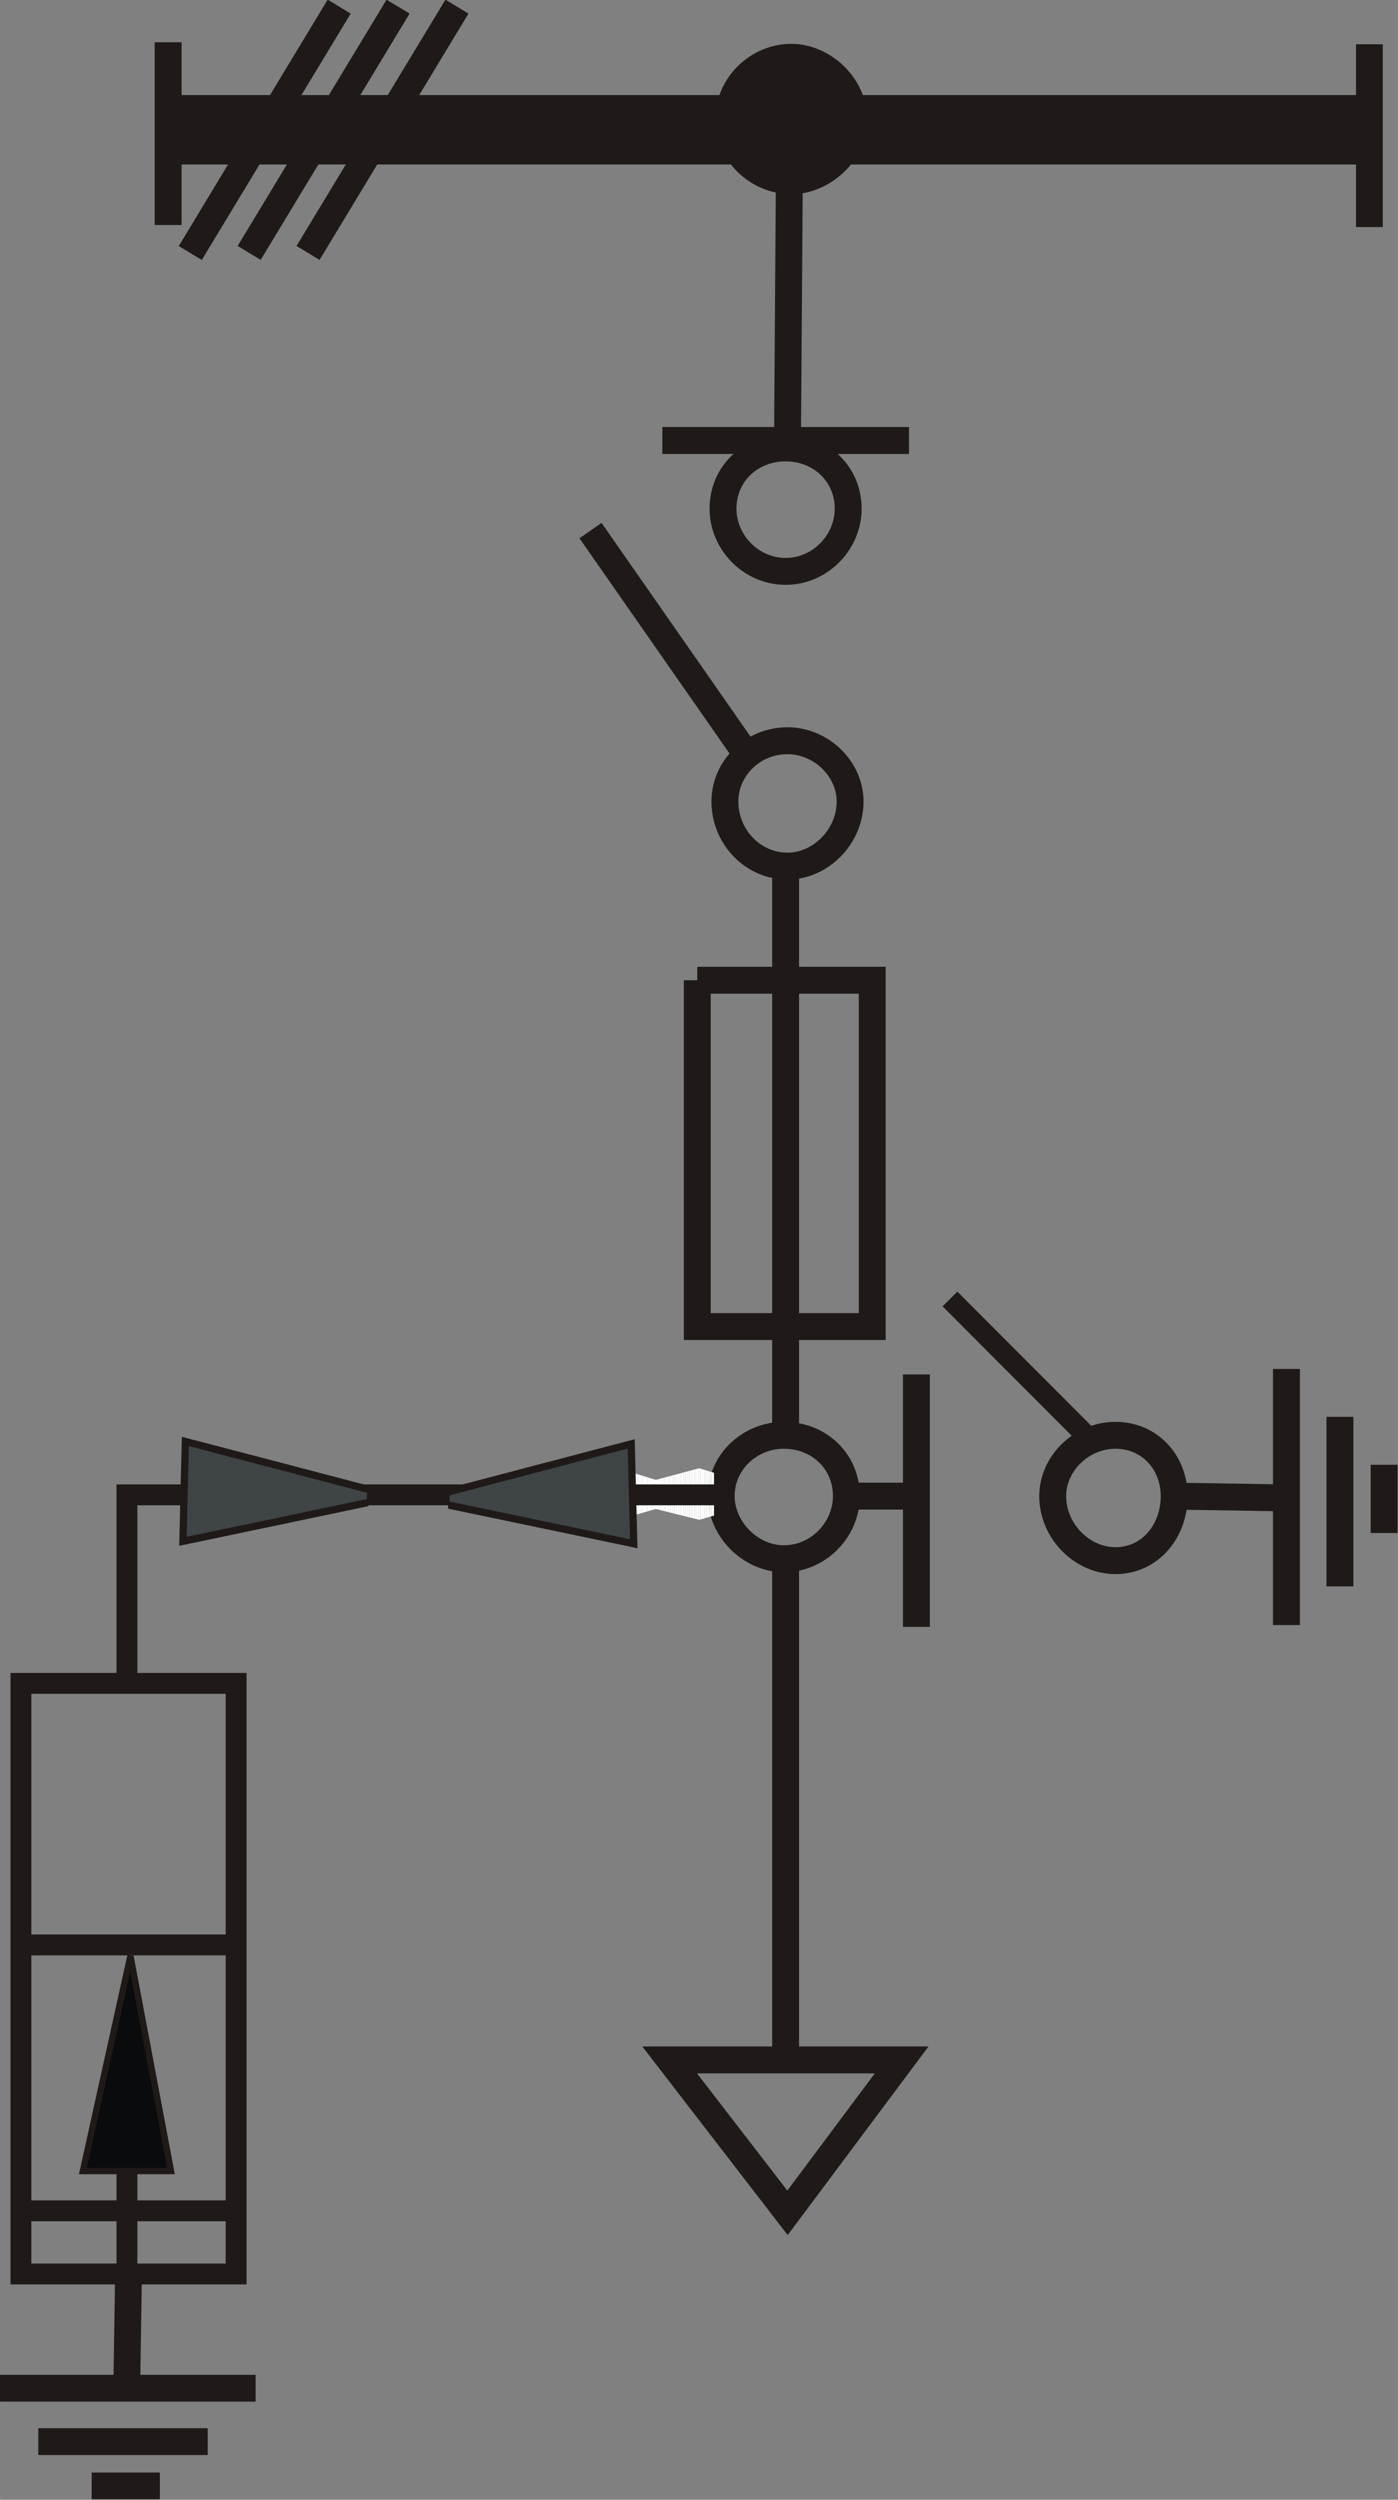 <?xml version="1.0" encoding="UTF-8" standalone="no"?>
<svg
   xmlns:dc="http://purl.org/dc/elements/1.1/"
   xmlns:cc="http://creativecommons.org/ns#"
   xmlns:rdf="http://www.w3.org/1999/02/22-rdf-syntax-ns#"
   xmlns:svg="http://www.w3.org/2000/svg"
   xmlns="http://www.w3.org/2000/svg"
   version="1.1"
   id="svg189688"
   viewBox="0 0 59.41 106.17"
   height="29.963mm"
   width="16.767mm">
  <rect x="0" y="0" width="59.41" height="106.17" fill="#808080" stroke="none"/>
  <defs
     id="defs189690" />
  <g
     transform="translate(-331.627,-413.966)"
     id="layer1">
    <g
       transform="matrix(4.501,0,0,4.501,-214.937,-55.553)"
       id="g141400"
       style="clip-rule:evenodd;fill-rule:evenodd;image-rendering:optimizeQuality;shape-rendering:geometricPrecision;text-rendering:geometricPrecision">
      <polyline
         style="fill:none;stroke:#1f1a17;stroke-width:0.254"
         points="127.685,108.471 128.867,108.471 128.884,106.025 128.867,108.471 130.014,108.471 "
         class="fil0 str3"
         id="_128206112" />
      <path
         style="fill:none;stroke:#1f1a17;stroke-width:0.254"
         d="m 128.849,108.541 c -0.33,0 -0.591,0.243 -0.591,0.574 0,0.313 0.261,0.591 0.591,0.591 0.33,-7e-5 0.591,-0.278 0.591,-0.591 0,-0.33 -0.261,-0.574 -0.591,-0.574"
         class="fil0 str3"
         id="_128200656" />
      <polyline
         style="fill:none;stroke:#1f1a17;stroke-width:0.254"
         points="128.849,119.04 128.849,123.752 127.754,123.752 128.867,125.195 129.945,123.752 128.849,123.752 "
         class="fil0 str3"
         id="_128199616" />
      <line
         style="fill:none;stroke:#1f1a17;stroke-width:0.254"
         y2="118.78"
         x2="134.5"
         y1="118.136"
         x1="134.5"
         class="fil0 str3"
         id="_128198664" />
      <line
         style="fill:none;stroke:#1f1a17;stroke-width:0.254"
         y2="119.284"
         x2="134.083"
         y1="117.684"
         x1="134.083"
         class="fil0 str3"
         id="_128197576" />
      <polyline
         style="fill:none;stroke:#1f1a17;stroke-width:0.254"
         points="133.578,117.232 133.578,118.449 132.501,118.432 133.578,118.449 133.578,119.649 "
         class="fil0 str3"
         id="_128196600" />
      <path
         style="fill:none;stroke:#1f1a17;stroke-width:0.254"
         d="m 131.962,117.858 c 0.33,0 0.556,0.261 0.556,0.574 0,0.33 -0.226,0.609 -0.556,0.609 -0.313,-1.6e-4 -0.591,-0.278 -0.591,-0.609 0,-0.313 0.278,-0.574 0.591,-0.574"
         class="fil0 str3"
         id="_128195552" />
      <path
         style="fill:none;stroke:#1f1a17;stroke-width:0.254"
         d="m 128.832,117.858 c 0.33,0 0.591,0.243 0.591,0.574 0,0.313 -0.261,0.591 -0.591,0.591 -0.313,0 -0.591,-0.278 -0.591,-0.591 0,-0.33 0.278,-0.574 0.591,-0.574"
         class="fil0 str3"
         id="_128194504" />
      <line
         style="fill:none;stroke:#1f1a17;stroke-width:0.254"
         y2="118.432"
         x2="130.084"
         y1="118.432"
         x1="129.423"
         class="fil0 str3"
         id="_128193552" />
      <line
         style="fill:none;stroke:#1f1a17;stroke-width:0.254"
         y2="117.284"
         x2="130.084"
         y1="119.666"
         x1="130.084"
         class="fil0 str3"
         id="_128192600" />
      <line
         style="fill:none;stroke:#1f1a17;stroke-width:0.254"
         y2="112.573"
         x2="128.849"
         y1="117.823"
         x1="128.849"
         class="fil0 str3"
         id="_128191808" />
      <path
         style="fill:none;stroke:#1f1a17;stroke-width:0.254"
         d="m 128.867,111.304 c -0.33,0 -0.591,0.261 -0.591,0.574 0,0.33 0.261,0.609 0.591,0.609 0.313,0 0.591,-0.278 0.591,-0.609 0,-0.313 -0.278,-0.574 -0.591,-0.574"
         class="fil0 str3"
         id="_128190760" />
      <line
         style="fill:none;stroke:#1f1a17;stroke-width:0.254"
         y2="109.321"
         x2="127.007"
         y1="111.39"
         x1="128.45"
         class="fil0 str3"
         id="_128189968" />
      <polyline
         style="fill:none;stroke:#1f1a17;stroke-width:0.254"
         points="128.015,113.564 129.667,113.564 129.667,116.832 128.015,116.832 128.015,113.564 "
         class="fil0 str3"
         id="_128188816" />
      <path
         style="fill:#1f1a17;stroke:#1f1a17;stroke-width:0.254"
         d="m 128.902,104.855 c -0.313,0 -0.591,0.261 -0.591,0.591 0,0.313 0.278,0.574 0.591,0.574 0.295,-7e-5 0.591,-0.261 0.591,-0.574 0,-0.33 -0.296,-0.591 -0.591,-0.591 z"
         class="fil2 str3"
         id="_128187632" />
      <polygon
         style="fill:#ffffff"
         points="128.118,118.412 128.104,118.416 128.104,118.412 "
         class="fil1"
         id="_128186840" />
      <polygon
         style="fill:#ffffff"
         points="128.104,118.412 128.104,118.416 128.09,118.42 128.09,118.412 "
         class="fil1"
         id="_128185864" />
      <polygon
         style="fill:#ffffff"
         points="128.09,118.412 128.09,118.42 128.075,118.424 128.075,118.412 "
         class="fil1"
         id="_128184888" />
      <polygon
         style="fill:#ffffff"
         points="128.075,118.412 128.075,118.424 128.061,118.429 128.061,118.412 "
         class="fil1"
         id="_128183904" />
      <polygon
         style="fill:#ffffff"
         points="128.061,118.412 128.061,118.429 128.047,118.433 128.047,118.412 "
         class="fil1"
         id="_128182928" />
      <polygon
         style="fill:#ffffff"
         points="128.047,118.412 128.047,118.432 128.033,118.437 128.033,118.412 "
         class="fil1"
         id="_128181952" />
      <polygon
         style="fill:#ffffff"
         points="128.033,118.412 128.033,118.437 128.018,118.441 128.018,118.412 "
         class="fil1"
         id="_128180976" />
      <polygon
         style="fill:#ffffff"
         points="128.018,118.412 128.018,118.441 128.004,118.445 128.004,118.412 "
         class="fil1"
         id="_128179992" />
      <polygon
         style="fill:#ffffff"
         points="128.004,118.412 128.004,118.445 127.99,118.449 127.99,118.412 "
         class="fil1"
         id="_128179016" />
      <polygon
         style="fill:#ffffff"
         points="127.99,118.412 127.99,118.449 127.975,118.453 127.975,118.412 "
         class="fil1"
         id="_128177904" />
      <polygon
         style="fill:#ffffff"
         points="127.976,118.412 127.976,118.453 127.961,118.457 127.961,118.412 "
         class="fil1"
         id="_128176928" />
      <polygon
         style="fill:#ffffff"
         points="127.961,118.412 127.961,118.457 127.947,118.461 127.947,118.412 "
         class="fil1"
         id="_128175952" />
      <polygon
         style="fill:#ffffff"
         points="127.947,118.412 127.947,118.461 127.933,118.465 127.933,118.412 "
         class="fil1"
         id="_128174976" />
      <polygon
         style="fill:#ffffff"
         points="127.933,118.412 127.933,118.465 127.919,118.469 127.919,118.412 "
         class="fil1"
         id="_128174000" />
      <polygon
         style="fill:#ffffff"
         points="127.919,118.412 127.919,118.469 127.904,118.474 127.904,118.412 "
         class="fil1"
         id="_128173024" />
      <polygon
         style="fill:#ffffff"
         points="127.904,118.412 127.904,118.473 127.89,118.477 127.89,118.412 "
         class="fil1"
         id="_128172048" />
      <polygon
         style="fill:#ffffff"
         points="127.89,118.412 127.89,118.477 127.876,118.481 127.876,118.412 "
         class="fil1"
         id="_128171072" />
      <polygon
         style="fill:#ffffff"
         points="127.876,118.412 127.876,118.481 127.861,118.486 127.861,118.412 "
         class="fil1"
         id="_128170096" />
      <polygon
         style="fill:#ffffff"
         points="127.862,118.412 127.862,118.486 127.847,118.49 127.847,118.412 "
         class="fil1"
         id="_128169120" />
      <polygon
         style="fill:#ffffff"
         points="127.847,118.412 127.847,118.49 127.833,118.494 127.833,118.412 "
         class="fil1"
         id="_128168008" />
      <polygon
         style="fill:#ffffff"
         points="127.833,118.412 127.833,118.494 127.819,118.498 127.819,118.412 "
         class="fil1"
         id="_128167032" />
      <polygon
         style="fill:#ffffff"
         points="127.819,118.412 127.819,118.498 127.804,118.502 127.804,118.412 "
         class="fil1"
         id="_128166056" />
      <polygon
         style="fill:#ffffff"
         points="127.804,118.412 127.804,118.502 127.79,118.506 127.79,118.412 "
         class="fil1"
         id="_128165080" />
      <polygon
         style="fill:#ffffff"
         points="127.79,118.412 127.79,118.506 127.776,118.51 127.776,118.412 "
         class="fil1"
         id="_128164104" />
      <polygon
         style="fill:#ffffff"
         points="127.776,118.412 127.776,118.51 127.761,118.514 127.761,118.412 "
         class="fil1"
         id="_128163128" />
      <polygon
         style="fill:#ffffff"
         points="127.762,118.412 127.762,118.514 127.747,118.518 127.747,118.412 "
         class="fil1"
         id="_128162152" />
      <polygon
         style="fill:#ffffff"
         points="127.747,118.412 127.747,118.518 127.733,118.522 127.733,118.412 "
         class="fil1"
         id="_128161176" />
      <polygon
         style="fill:#ffffff"
         points="127.733,118.412 127.733,118.522 127.719,118.526 127.719,118.412 "
         class="fil1"
         id="_128160200" />
      <polygon
         style="fill:#ffffff"
         points="127.719,118.412 127.719,118.526 127.705,118.53 127.705,118.412 "
         class="fil1"
         id="_128159216" />
      <polygon
         style="fill:#ffffff"
         points="127.705,118.412 127.705,118.53 127.69,118.535 127.69,118.412 "
         class="fil1"
         id="_128158104" />
      <polygon
         style="fill:#ffffff"
         points="127.69,118.412 127.69,118.535 127.676,118.539 127.676,118.412 "
         class="fil1"
         id="_128157128" />
      <polygon
         style="fill:#ffffff"
         points="127.676,118.412 127.676,118.539 127.662,118.543 127.662,118.412 "
         class="fil1"
         id="_128156152" />
      <polygon
         style="fill:#ffffff"
         points="127.662,118.412 127.662,118.543 127.647,118.547 127.647,118.412 "
         class="fil1"
         id="_128155168" />
      <polygon
         style="fill:#ffffff"
         points="127.648,118.412 127.648,118.547 127.633,118.551 127.633,118.412 "
         class="fil1"
         id="_128154192" />
      <polygon
         style="fill:#ffffff"
         points="127.633,118.412 127.633,118.551 127.619,118.555 127.619,118.412 "
         class="fil1"
         id="_128153216" />
      <polygon
         style="fill:#ffffff"
         points="127.619,118.412 127.619,118.555 127.605,118.559 127.605,118.412 "
         class="fil1"
         id="_128152240" />
      <polygon
         style="fill:#ffffff"
         points="127.605,118.412 127.605,118.559 127.59,118.563 127.59,118.412 "
         class="fil1"
         id="_128151256" />
      <polygon
         style="fill:#ffffff"
         points="127.59,118.412 127.59,118.563 127.576,118.567 127.576,118.412 "
         class="fil1"
         id="_128150280" />
      <polygon
         style="fill:#ffffff"
         points="127.576,118.412 127.576,118.567 127.562,118.571 127.562,118.412 "
         class="fil1"
         id="_128149304" />
      <polygon
         style="fill:#ffffff"
         points="127.562,118.412 127.562,118.571 127.548,118.575 127.548,118.412 "
         class="fil1"
         id="_128148192" />
      <polygon
         style="fill:#ffffff"
         points="127.548,118.412 127.548,118.575 127.534,118.58 127.534,118.412 "
         class="fil1"
         id="_128147208" />
      <polygon
         style="fill:#ffffff"
         points="127.534,118.412 127.534,118.58 127.519,118.584 127.519,118.412 "
         class="fil1"
         id="_128146232" />
      <polygon
         style="fill:#ffffff"
         points="127.519,118.412 127.519,118.584 127.504,118.588 127.504,118.412 "
         class="fil1"
         id="_128145256" />
      <polygon
         style="fill:#ffffff"
         points="127.505,118.412 127.505,118.587 127.491,118.592 127.491,118.412 "
         class="fil1"
         id="_128144280" />
      <polygon
         style="fill:#ffffff"
         points="127.491,118.412 127.491,118.592 127.476,118.596 127.476,118.412 "
         class="fil1"
         id="_128143304" />
      <polygon
         style="fill:#ffffff"
         points="127.477,118.412 127.477,118.596 127.462,118.6 127.462,118.412 "
         class="fil1"
         id="_128142328" />
      <polygon
         style="fill:#ffffff"
         points="127.462,118.412 127.462,118.6 127.448,118.604 127.448,118.412 "
         class="fil1"
         id="_128141352" />
      <polygon
         style="fill:#ffffff"
         points="127.448,118.412 127.448,118.604 127.433,118.608 127.433,118.412 "
         class="fil1"
         id="_128140376" />
      <polygon
         style="fill:#ffffff"
         points="127.434,118.412 127.434,118.608 127.419,118.612 127.419,118.412 "
         class="fil1"
         id="_128139400" />
      <polygon
         style="fill:#ffffff"
         points="127.419,118.412 127.419,118.612 127.405,118.616 127.405,118.412 "
         class="fil1"
         id="_128138288" />
      <polygon
         style="fill:#ffffff"
         points="128.173,118.412 128.173,118.616 128.158,118.62 128.158,118.412 "
         class="fil1"
         id="_128137312" />
      <polygon
         style="fill:#ffffff"
         points="128.158,118.412 128.158,118.62 128.144,118.624 128.144,118.412 "
         class="fil1"
         id="_128136336" />
      <polygon
         style="fill:#ffffff"
         points="128.144,118.412 128.144,118.624 128.13,118.628 128.13,118.412 "
         class="fil1"
         id="_128135360" />
      <polygon
         style="fill:#ffffff"
         points="128.13,118.412 128.13,118.628 128.115,118.632 128.115,118.412 "
         class="fil1"
         id="_128134384" />
      <polygon
         style="fill:#ffffff"
         points="128.115,118.412 128.115,118.632 128.101,118.636 128.101,118.412 "
         class="fil1"
         id="_128133408" />
      <polygon
         style="fill:#ffffff"
         points="128.101,118.412 128.101,118.636 128.087,118.64 128.087,118.412 "
         class="fil1"
         id="_128132432" />
      <polygon
         style="fill:#ffffff"
         points="128.087,118.412 128.087,118.64 128.073,118.645 128.073,118.412 "
         class="fil1"
         id="_128131456" />
      <polygon
         style="fill:#ffffff"
         points="128.073,118.412 128.073,118.645 128.058,118.649 128.058,118.412 "
         class="fil1"
         id="_128130656" />
      <polygon
         style="fill:#ffffff"
         points="128.059,118.412 128.059,118.649 128.044,118.653 128.044,118.412 "
         class="fil1"
         id="_128129864" />
      <polygon
         style="fill:#ffffff"
         points="128.034,118.656 128.03,118.655 128.03,118.412 128.044,118.412 128.044,118.653 "
         class="fil1"
         id="_128128568" />
      <polygon
         style="fill:#ffffff"
         points="128.03,118.412 128.03,118.655 128.016,118.651 128.016,118.412 "
         class="fil1"
         id="_128127592" />
      <polygon
         style="fill:#ffffff"
         points="128.016,118.412 128.016,118.651 128.001,118.648 128.001,118.412 "
         class="fil1"
         id="_128126608" />
      <polygon
         style="fill:#ffffff"
         points="128.001,118.412 128.001,118.648 127.987,118.644 127.987,118.412 "
         class="fil1"
         id="_128125632" />
      <polygon
         style="fill:#ffffff"
         points="127.987,118.412 127.987,118.644 127.973,118.64 127.973,118.412 "
         class="fil1"
         id="_128124656" />
      <polygon
         style="fill:#ffffff"
         points="127.973,118.412 127.973,118.64 127.959,118.637 127.959,118.412 "
         class="fil1"
         id="_128123680" />
      <polygon
         style="fill:#ffffff"
         points="127.959,118.412 127.959,118.637 127.944,118.634 127.944,118.412 "
         class="fil1"
         id="_128122704" />
      <polygon
         style="fill:#ffffff"
         points="127.944,118.412 127.944,118.634 127.93,118.63 127.93,118.412 "
         class="fil1"
         id="_128121728" />
      <polygon
         style="fill:#ffffff"
         points="127.93,118.412 127.93,118.63 127.916,118.626 127.916,118.412 "
         class="fil1"
         id="_128120752" />
      <polygon
         style="fill:#ffffff"
         points="127.916,118.412 127.916,118.626 127.902,118.623 127.902,118.412 "
         class="fil1"
         id="_128119776" />
      <polygon
         style="fill:#ffffff"
         points="127.902,118.412 127.902,118.623 127.887,118.619 127.887,118.412 "
         class="fil1"
         id="_128118664" />
      <polygon
         style="fill:#ffffff"
         points="127.887,118.412 127.887,118.619 127.873,118.616 127.873,118.412 "
         class="fil1"
         id="_128117688" />
      <polygon
         style="fill:#ffffff"
         points="127.873,118.412 127.873,118.616 127.859,118.612 127.859,118.412 "
         class="fil1"
         id="_128116712" />
      <polygon
         style="fill:#ffffff"
         points="127.859,118.412 127.859,118.612 127.844,118.609 127.844,118.412 "
         class="fil1"
         id="_128115736" />
      <polygon
         style="fill:#ffffff"
         points="127.845,118.412 127.845,118.609 127.831,118.605 127.831,118.412 "
         class="fil1"
         id="_128114760" />
      <polygon
         style="fill:#ffffff"
         points="127.831,118.412 127.831,118.605 127.816,118.602 127.816,118.412 "
         class="fil1"
         id="_128113784" />
      <polygon
         style="fill:#ffffff"
         points="127.816,118.412 127.816,118.602 127.802,118.598 127.802,118.412 "
         class="fil1"
         id="_128112808" />
      <polygon
         style="fill:#ffffff"
         points="127.802,118.412 127.802,118.598 127.787,118.594 127.787,118.412 "
         class="fil1"
         id="_128111832" />
      <polygon
         style="fill:#ffffff"
         points="127.787,118.412 127.787,118.594 127.773,118.591 127.773,118.412 "
         class="fil1"
         id="_128110856" />
      <polygon
         style="fill:#ffffff"
         points="127.773,118.412 127.773,118.591 127.759,118.587 127.759,118.412 "
         class="fil1"
         id="_128109880" />
      <polygon
         style="fill:#ffffff"
         points="127.759,118.412 127.759,118.587 127.745,118.584 127.745,118.412 "
         class="fil1"
         id="_128108768" />
      <polygon
         style="fill:#ffffff"
         points="127.745,118.412 127.745,118.584 127.73,118.58 127.73,118.412 "
         class="fil1"
         id="_128107792" />
      <polygon
         style="fill:#ffffff"
         points="127.731,118.412 127.731,118.58 127.716,118.577 127.716,118.412 "
         class="fil1"
         id="_128106816" />
      <polygon
         style="fill:#ffffff"
         points="127.716,118.412 127.716,118.577 127.702,118.573 127.702,118.412 "
         class="fil1"
         id="_128105840" />
      <polygon
         style="fill:#ffffff"
         points="127.702,118.412 127.702,118.573 127.688,118.569 127.688,118.412 "
         class="fil1"
         id="_128104864" />
      <polygon
         style="fill:#ffffff"
         points="127.688,118.412 127.688,118.569 127.673,118.566 127.673,118.412 "
         class="fil1"
         id="_128103888" />
      <polygon
         style="fill:#ffffff"
         points="127.673,118.412 127.673,118.566 127.659,118.562 127.659,118.412 "
         class="fil1"
         id="_128102912" />
      <polygon
         style="fill:#ffffff"
         points="127.659,118.412 127.659,118.562 127.645,118.559 127.645,118.412 "
         class="fil1"
         id="_128101928" />
      <polygon
         style="fill:#ffffff"
         points="127.645,118.412 127.645,118.559 127.63,118.555 127.63,118.412 "
         class="fil1"
         id="_128100952" />
      <polygon
         style="fill:#ffffff"
         points="127.631,118.412 127.631,118.555 127.616,118.551 127.616,118.412 "
         class="fil1"
         id="_128099976" />
      <polygon
         style="fill:#ffffff"
         points="127.616,118.412 127.616,118.551 127.602,118.548 127.602,118.412 "
         class="fil1"
         id="_128098864" />
      <polygon
         style="fill:#ffffff"
         points="127.602,118.412 127.602,118.548 127.588,118.544 127.588,118.412 "
         class="fil1"
         id="_128097880" />
      <polygon
         style="fill:#ffffff"
         points="127.588,118.412 127.588,118.544 127.574,118.541 127.574,118.412 "
         class="fil1"
         id="_128096904" />
      <polygon
         style="fill:#ffffff"
         points="127.574,118.412 127.574,118.541 127.559,118.537 127.559,118.412 "
         class="fil1"
         id="_128095928" />
      <polygon
         style="fill:#ffffff"
         points="127.559,118.412 127.559,118.537 127.545,118.534 127.545,118.412 "
         class="fil1"
         id="_128094952" />
      <polygon
         style="fill:#ffffff"
         points="127.545,118.412 127.545,118.534 127.531,118.53 127.531,118.412 "
         class="fil1"
         id="_128093968" />
      <polygon
         style="fill:#ffffff"
         points="127.531,118.412 127.531,118.53 127.516,118.526 127.516,118.412 "
         class="fil1"
         id="_128092992" />
      <polygon
         style="fill:#ffffff"
         points="127.517,118.412 127.517,118.526 127.502,118.523 127.502,118.412 "
         class="fil1"
         id="_128092016" />
      <polygon
         style="fill:#ffffff"
         points="127.502,118.412 127.502,118.523 127.488,118.519 127.488,118.412 "
         class="fil1"
         id="_128091040" />
      <polygon
         style="fill:#ffffff"
         points="127.488,118.412 127.488,118.519 127.474,118.516 127.474,118.412 "
         class="fil1"
         id="_128090064" />
      <polygon
         style="fill:#ffffff"
         points="127.474,118.412 127.474,118.516 127.459,118.512 127.459,118.412 "
         class="fil1"
         id="_128088952" />
      <polygon
         style="fill:#ffffff"
         points="127.459,118.412 127.459,118.512 127.445,118.509 127.445,118.412 "
         class="fil1"
         id="_128087976" />
      <polygon
         style="fill:#ffffff"
         points="127.445,118.412 127.445,118.509 127.431,118.505 127.431,118.412 "
         class="fil1"
         id="_128087000" />
      <polygon
         style="fill:#ffffff"
         points="127.431,118.412 127.431,118.505 127.416,118.501 127.416,118.412 "
         class="fil1"
         id="_128086024" />
      <polygon
         style="fill:#ffffff"
         points="127.417,118.412 127.417,118.501 127.403,118.498 127.403,118.412 "
         class="fil1"
         id="_128085048" />
      <polygon
         style="fill:#ffffff"
         points="127.403,118.412 127.403,118.498 127.388,118.494 127.388,118.412 "
         class="fil1"
         id="_128084072" />
      <polygon
         style="fill:#ffffff"
         points="127.388,118.412 127.388,118.494 127.374,118.491 127.374,118.412 "
         class="fil1"
         id="_128083096" />
      <polygon
         style="fill:#ffffff"
         points="127.374,118.412 127.374,118.491 127.36,118.487 127.36,118.412 "
         class="fil1"
         id="_128082120" />
      <polygon
         style="fill:#ffffff"
         points="127.36,118.412 127.36,118.487 127.345,118.484 127.345,118.412 "
         class="fil1"
         id="_128081144" />
      <polygon
         style="fill:#ffffff"
         points="127.346,118.412 127.346,118.484 127.331,118.48 127.331,118.412 "
         class="fil1"
         id="_128080168" />
      <polygon
         style="fill:#ffffff"
         points="127.331,118.412 127.331,118.48 127.317,118.477 127.317,118.412 "
         class="fil1"
         id="_128079056" />
      <polygon
         style="fill:#ffffff"
         points="127.317,118.412 127.317,118.477 127.302,118.473 127.302,118.412 "
         class="fil1"
         id="_128078080" />
      <polygon
         style="fill:#ffffff"
         points="127.303,118.412 127.303,118.473 127.288,118.469 127.288,118.412 "
         class="fil1"
         id="_128077104" />
      <polygon
         style="fill:#ffffff"
         points="127.288,118.412 127.288,118.469 127.274,118.466 127.274,118.412 "
         class="fil1"
         id="_128076128" />
      <polygon
         style="fill:#ffffff"
         points="127.274,118.412 127.274,118.466 127.26,118.462 127.26,118.412 "
         class="fil1"
         id="_128075152" />
      <polygon
         style="fill:#ffffff"
         points="127.26,118.412 127.26,118.462 127.246,118.459 127.246,118.412 "
         class="fil1"
         id="_128074176" />
      <polygon
         style="fill:#ffffff"
         points="127.246,118.412 127.246,118.459 127.231,118.455 127.231,118.412 "
         class="fil1"
         id="_128073192" />
      <polygon
         style="fill:#ffffff"
         points="127.231,118.412 127.231,118.455 127.217,118.452 127.217,118.412 "
         class="fil1"
         id="_128072216" />
      <polygon
         style="fill:#ffffff"
         points="127.217,118.412 127.217,118.452 127.203,118.448 127.203,118.412 "
         class="fil1"
         id="_128071240" />
      <polygon
         style="fill:#ffffff"
         points="127.203,118.412 127.203,118.448 127.188,118.444 127.188,118.412 "
         class="fil1"
         id="_128070264" />
      <polygon
         style="fill:#ffffff"
         points="127.189,118.412 127.189,118.444 127.174,118.441 127.174,118.412 "
         class="fil1"
         id="_128069144" />
      <polygon
         style="fill:#ffffff"
         points="127.174,118.412 127.174,118.441 127.16,118.437 127.16,118.412 "
         class="fil1"
         id="_128068168" />
      <polygon
         style="fill:#ffffff"
         points="127.16,118.412 127.16,118.437 127.146,118.434 127.146,118.412 "
         class="fil1"
         id="_128067192" />
      <polygon
         style="fill:#ffffff"
         points="127.146,118.412 127.146,118.434 127.131,118.43 127.131,118.412 "
         class="fil1"
         id="_128066216" />
      <polygon
         style="fill:#ffffff"
         points="127.131,118.412 127.131,118.43 127.117,118.426 127.117,118.412 "
         class="fil1"
         id="_128065208" />
      <polygon
         style="fill:#ffffff"
         points="127.117,118.412 127.117,118.427 127.103,118.423 127.103,118.412 "
         class="fil1"
         id="_128064232" />
      <polygon
         style="fill:#ffffff"
         points="127.103,118.412 127.103,118.423 127.089,118.42 127.089,118.412 "
         class="fil1"
         id="_128063256" />
      <polygon
         style="fill:#ffffff"
         points="127.089,118.412 127.089,118.42 127.074,118.416 127.074,118.412 "
         class="fil1"
         id="_128061944" />
      <polygon
         style="fill:#ffffff"
         points="127.074,118.412 127.074,118.416 127.06,118.412 "
         class="fil1"
         id="_128057008" />
      <polygon
         style="fill:#ffffff"
         points="128.104,118.43 128.104,118.425 128.118,118.43 "
         class="fil1"
         id="_128055896" />
      <polygon
         style="fill:#ffffff"
         points="128.104,118.43 128.09,118.43 128.09,118.421 128.104,118.425 "
         class="fil1"
         id="_128054784" />
      <polygon
         style="fill:#ffffff"
         points="128.09,118.43 128.075,118.43 128.075,118.416 128.09,118.421 "
         class="fil1"
         id="_128053808" />
      <polygon
         style="fill:#ffffff"
         points="128.075,118.43 128.061,118.43 128.061,118.412 128.075,118.417 "
         class="fil1"
         id="_128052832" />
      <polygon
         style="fill:#ffffff"
         points="128.061,118.43 128.047,118.43 128.047,118.408 128.061,118.412 "
         class="fil1"
         id="_128051856" />
      <polygon
         style="fill:#ffffff"
         points="128.047,118.43 128.033,118.43 128.033,118.403 128.047,118.408 "
         class="fil1"
         id="_128050880" />
      <polygon
         style="fill:#ffffff"
         points="128.033,118.43 128.018,118.43 128.018,118.399 128.033,118.403 "
         class="fil1"
         id="_128049904" />
      <polygon
         style="fill:#ffffff"
         points="128.018,118.43 128.004,118.43 128.004,118.395 128.018,118.399 "
         class="fil1"
         id="_128048896" />
      <polygon
         style="fill:#ffffff"
         points="128.004,118.43 127.99,118.43 127.99,118.39 128.004,118.395 "
         class="fil1"
         id="_128047920" />
      <polygon
         style="fill:#ffffff"
         points="127.99,118.43 127.975,118.43 127.975,118.386 127.99,118.39 "
         class="fil1"
         id="_128046944" />
      <polygon
         style="fill:#ffffff"
         points="127.976,118.43 127.961,118.43 127.961,118.382 127.976,118.386 "
         class="fil1"
         id="_128045968" />
      <polygon
         style="fill:#ffffff"
         points="127.961,118.43 127.947,118.43 127.947,118.377 127.961,118.382 "
         class="fil1"
         id="_128044824" />
      <polygon
         style="fill:#ffffff"
         points="127.947,118.43 127.933,118.43 127.933,118.373 127.947,118.377 "
         class="fil1"
         id="_128043848" />
      <polygon
         style="fill:#ffffff"
         points="127.933,118.43 127.919,118.43 127.919,118.368 127.933,118.373 "
         class="fil1"
         id="_128042872" />
      <polygon
         style="fill:#ffffff"
         points="127.919,118.43 127.904,118.43 127.904,118.364 127.919,118.368 "
         class="fil1"
         id="_128041896" />
      <polygon
         style="fill:#ffffff"
         points="127.904,118.43 127.89,118.43 127.89,118.36 127.904,118.364 "
         class="fil1"
         id="_128040920" />
      <polygon
         style="fill:#ffffff"
         points="127.89,118.43 127.876,118.43 127.876,118.356 127.89,118.36 "
         class="fil1"
         id="_128039944" />
      <polygon
         style="fill:#ffffff"
         points="127.876,118.43 127.861,118.43 127.861,118.351 127.876,118.356 "
         class="fil1"
         id="_128038968" />
      <polygon
         style="fill:#ffffff"
         points="127.862,118.43 127.847,118.43 127.847,118.347 127.862,118.351 "
         class="fil1"
         id="_128037992" />
      <polygon
         style="fill:#ffffff"
         points="127.847,118.43 127.833,118.43 127.833,118.342 127.847,118.347 "
         class="fil1"
         id="_128037016" />
      <polygon
         style="fill:#ffffff"
         points="127.833,118.43 127.819,118.43 127.819,118.338 127.833,118.342 "
         class="fil1"
         id="_128036040" />
      <polygon
         style="fill:#ffffff"
         points="127.819,118.43 127.804,118.43 127.804,118.334 127.819,118.338 "
         class="fil1"
         id="_128034928" />
      <polygon
         style="fill:#ffffff"
         points="127.804,118.43 127.79,118.43 127.79,118.329 127.804,118.334 "
         class="fil1"
         id="_128033952" />
      <polygon
         style="fill:#ffffff"
         points="127.79,118.43 127.776,118.43 127.776,118.325 127.79,118.329 "
         class="fil1"
         id="_128032976" />
      <polygon
         style="fill:#ffffff"
         points="127.776,118.43 127.761,118.43 127.761,118.321 127.776,118.325 "
         class="fil1"
         id="_128032000" />
      <polygon
         style="fill:#ffffff"
         points="127.762,118.43 127.747,118.43 127.747,118.316 127.762,118.321 "
         class="fil1"
         id="_128031024" />
      <polygon
         style="fill:#ffffff"
         points="127.747,118.43 127.733,118.43 127.733,118.312 127.747,118.316 "
         class="fil1"
         id="_128030048" />
      <polygon
         style="fill:#ffffff"
         points="127.733,118.43 127.719,118.43 127.719,118.307 127.733,118.312 "
         class="fil1"
         id="_128029072" />
      <polygon
         style="fill:#ffffff"
         points="127.719,118.43 127.705,118.43 127.705,118.303 127.719,118.307 "
         class="fil1"
         id="_128028064" />
      <polygon
         style="fill:#ffffff"
         points="127.705,118.43 127.69,118.43 127.69,118.299 127.705,118.303 "
         class="fil1"
         id="_128027088" />
      <polygon
         style="fill:#ffffff"
         points="127.69,118.43 127.676,118.43 127.676,118.295 127.69,118.299 "
         class="fil1"
         id="_128026112" />
      <polygon
         style="fill:#ffffff"
         points="127.676,118.43 127.662,118.43 127.662,118.29 127.676,118.295 "
         class="fil1"
         id="_128025000" />
      <polygon
         style="fill:#ffffff"
         points="127.662,118.43 127.647,118.43 127.647,118.286 127.662,118.29 "
         class="fil1"
         id="_128023992" />
      <polygon
         style="fill:#ffffff"
         points="127.648,118.43 127.633,118.43 127.633,118.281 127.648,118.286 "
         class="fil1"
         id="_128023016" />
      <polygon
         style="fill:#ffffff"
         points="127.633,118.43 127.619,118.43 127.619,118.277 127.633,118.281 "
         class="fil1"
         id="_128022040" />
      <polygon
         style="fill:#ffffff"
         points="127.619,118.43 127.605,118.43 127.605,118.273 127.619,118.277 "
         class="fil1"
         id="_128021064" />
      <polygon
         style="fill:#ffffff"
         points="127.605,118.43 127.59,118.43 127.59,118.268 127.605,118.273 "
         class="fil1"
         id="_128020056" />
      <polygon
         style="fill:#ffffff"
         points="127.59,118.43 127.576,118.43 127.576,118.264 127.59,118.268 "
         class="fil1"
         id="_128019080" />
      <polygon
         style="fill:#ffffff"
         points="127.576,118.43 127.562,118.43 127.562,118.26 127.576,118.264 "
         class="fil1"
         id="_128018104" />
      <polygon
         style="fill:#ffffff"
         points="127.562,118.43 127.548,118.43 127.548,118.255 127.562,118.26 "
         class="fil1"
         id="_128017128" />
      <polygon
         style="fill:#ffffff"
         points="127.548,118.43 127.534,118.43 127.534,118.251 127.548,118.255 "
         class="fil1"
         id="_128016120" />
      <polygon
         style="fill:#ffffff"
         points="127.534,118.43 127.519,118.43 127.519,118.246 127.534,118.251 "
         class="fil1"
         id="_128015008" />
      <polygon
         style="fill:#ffffff"
         points="127.519,118.43 127.504,118.43 127.504,118.242 127.519,118.246 "
         class="fil1"
         id="_128014032" />
      <polygon
         style="fill:#ffffff"
         points="127.505,118.43 127.491,118.43 127.491,118.238 127.505,118.242 "
         class="fil1"
         id="_128013056" />
      <polygon
         style="fill:#ffffff"
         points="127.491,118.43 127.476,118.43 127.476,118.233 127.491,118.238 "
         class="fil1"
         id="_128012080" />
      <polygon
         style="fill:#ffffff"
         points="127.477,118.43 127.462,118.43 127.462,118.229 127.477,118.233 "
         class="fil1"
         id="_128011104" />
      <polygon
         style="fill:#ffffff"
         points="127.462,118.43 127.448,118.43 127.448,118.224 127.462,118.229 "
         class="fil1"
         id="_128010128" />
      <polygon
         style="fill:#ffffff"
         points="127.448,118.43 127.433,118.43 127.433,118.22 127.448,118.224 "
         class="fil1"
         id="_128009152" />
      <polygon
         style="fill:#ffffff"
         points="127.434,118.43 127.419,118.43 127.419,118.216 127.434,118.22 "
         class="fil1"
         id="_128008168" />
      <polygon
         style="fill:#ffffff"
         points="127.419,118.43 127.405,118.43 127.405,118.212 127.419,118.216 "
         class="fil1"
         id="_128007192" />
      <polygon
         style="fill:#ffffff"
         points="128.173,118.43 128.158,118.43 128.158,118.207 128.173,118.212 "
         class="fil1"
         id="_128006216" />
      <polygon
         style="fill:#ffffff"
         points="128.158,118.43 128.144,118.43 128.144,118.203 128.158,118.207 "
         class="fil1"
         id="_128005120" />
      <polygon
         style="fill:#ffffff"
         points="128.144,118.43 128.13,118.43 128.13,118.199 128.144,118.203 "
         class="fil1"
         id="_127999912" />
      <polygon
         style="fill:#ffffff"
         points="128.13,118.43 128.115,118.43 128.115,118.194 128.13,118.199 "
         class="fil1"
         id="_127999056" />
      <polygon
         style="fill:#ffffff"
         points="128.115,118.43 128.101,118.43 128.101,118.19 128.115,118.194 "
         class="fil1"
         id="_127998080" />
      <polygon
         style="fill:#ffffff"
         points="128.101,118.43 128.087,118.43 128.087,118.185 128.101,118.19 "
         class="fil1"
         id="_127997104" />
      <polygon
         style="fill:#ffffff"
         points="128.087,118.43 128.073,118.43 128.073,118.181 128.087,118.185 "
         class="fil1"
         id="_127996128" />
      <polygon
         style="fill:#ffffff"
         points="128.073,118.43 128.058,118.43 128.058,118.177 128.073,118.181 "
         class="fil1"
         id="_127995336" />
      <polygon
         style="fill:#ffffff"
         points="128.059,118.43 128.044,118.43 128.044,118.172 128.059,118.177 "
         class="fil1"
         id="_127994544" />
      <polygon
         style="fill:#ffffff"
         points="128.03,118.17 128.034,118.169 128.044,118.172 128.044,118.43 128.03,118.43 "
         class="fil1"
         id="_127993384" />
      <polygon
         style="fill:#ffffff"
         points="128.03,118.43 128.016,118.43 128.016,118.174 128.03,118.17 "
         class="fil1"
         id="_127992408" />
      <polygon
         style="fill:#ffffff"
         points="128.016,118.43 128.001,118.43 128.001,118.178 128.016,118.174 "
         class="fil1"
         id="_127991264" />
      <polygon
         style="fill:#ffffff"
         points="128.001,118.43 127.987,118.43 127.987,118.182 128.001,118.178 "
         class="fil1"
         id="_127990288" />
      <polygon
         style="fill:#ffffff"
         points="127.987,118.43 127.973,118.43 127.973,118.185 127.987,118.181 "
         class="fil1"
         id="_127989312" />
      <polygon
         style="fill:#ffffff"
         points="127.973,118.43 127.959,118.43 127.959,118.189 127.973,118.185 "
         class="fil1"
         id="_127988336" />
      <polygon
         style="fill:#ffffff"
         points="127.959,118.43 127.944,118.43 127.944,118.193 127.959,118.189 "
         class="fil1"
         id="_127987328" />
      <polygon
         style="fill:#ffffff"
         points="127.944,118.43 127.93,118.43 127.93,118.197 127.944,118.193 "
         class="fil1"
         id="_127986352" />
      <polygon
         style="fill:#ffffff"
         points="127.93,118.43 127.916,118.43 127.916,118.201 127.93,118.197 "
         class="fil1"
         id="_127985376" />
      <polygon
         style="fill:#ffffff"
         points="127.916,118.43 127.902,118.43 127.902,118.204 127.916,118.2 "
         class="fil1"
         id="_127984400" />
      <polygon
         style="fill:#ffffff"
         points="127.902,118.43 127.887,118.43 127.887,118.208 127.902,118.204 "
         class="fil1"
         id="_127983392" />
      <polygon
         style="fill:#ffffff"
         points="127.887,118.43 127.873,118.43 127.873,118.212 127.887,118.208 "
         class="fil1"
         id="_127982416" />
      <polygon
         style="fill:#ffffff"
         points="127.873,118.43 127.859,118.43 127.859,118.216 127.873,118.212 "
         class="fil1"
         id="_127981304" />
      <polygon
         style="fill:#ffffff"
         points="127.859,118.43 127.844,118.43 127.844,118.22 127.859,118.216 "
         class="fil1"
         id="_127980328" />
      <polygon
         style="fill:#ffffff"
         points="127.845,118.43 127.831,118.43 127.831,118.224 127.845,118.22 "
         class="fil1"
         id="_127774400" />
      <polygon
         style="fill:#ffffff"
         points="127.831,118.43 127.816,118.43 127.816,118.227 127.831,118.224 "
         class="fil1"
         id="_127803040" />
      <polygon
         style="fill:#ffffff"
         points="127.816,118.43 127.802,118.43 127.802,118.231 127.816,118.227 "
         class="fil1"
         id="_127696536" />
      <polygon
         style="fill:#ffffff"
         points="127.802,118.43 127.787,118.43 127.787,118.235 127.802,118.231 "
         class="fil1"
         id="_127976784" />
      <polygon
         style="fill:#ffffff"
         points="127.787,118.43 127.773,118.43 127.773,118.239 127.787,118.235 "
         class="fil1"
         id="_127975808" />
      <polygon
         style="fill:#ffffff"
         points="127.773,118.43 127.759,118.43 127.759,118.243 127.773,118.239 "
         class="fil1"
         id="_127974824" />
      <polygon
         style="fill:#ffffff"
         points="127.759,118.43 127.745,118.43 127.745,118.246 127.759,118.243 "
         class="fil1"
         id="_127973848" />
      <polygon
         style="fill:#ffffff"
         points="127.745,118.43 127.73,118.43 127.73,118.25 127.745,118.246 "
         class="fil1"
         id="_127972872" />
      <polygon
         style="fill:#ffffff"
         points="127.731,118.43 127.716,118.43 127.716,118.254 127.731,118.25 "
         class="fil1"
         id="_127971760" />
      <polygon
         style="fill:#ffffff"
         points="127.716,118.43 127.702,118.43 127.702,118.258 127.716,118.254 "
         class="fil1"
         id="_127970776" />
      <polygon
         style="fill:#ffffff"
         points="127.702,118.43 127.688,118.43 127.688,118.262 127.702,118.258 "
         class="fil1"
         id="_127969800" />
      <polygon
         style="fill:#ffffff"
         points="127.688,118.43 127.673,118.43 127.673,118.265 127.688,118.262 "
         class="fil1"
         id="_127968824" />
      <polygon
         style="fill:#ffffff"
         points="127.673,118.43 127.659,118.43 127.659,118.269 127.673,118.265 "
         class="fil1"
         id="_127967848" />
      <polygon
         style="fill:#ffffff"
         points="127.659,118.43 127.645,118.43 127.645,118.273 127.659,118.269 "
         class="fil1"
         id="_127966864" />
      <polygon
         style="fill:#ffffff"
         points="127.645,118.43 127.63,118.43 127.63,118.277 127.645,118.273 "
         class="fil1"
         id="_127965888" />
      <polygon
         style="fill:#ffffff"
         points="127.631,118.43 127.616,118.43 127.616,118.281 127.631,118.277 "
         class="fil1"
         id="_127964912" />
      <polygon
         style="fill:#ffffff"
         points="127.616,118.43 127.602,118.43 127.602,118.285 127.616,118.281 "
         class="fil1"
         id="_127963936" />
      <polygon
         style="fill:#ffffff"
         points="127.602,118.43 127.588,118.43 127.588,118.288 127.602,118.285 "
         class="fil1"
         id="_127962960" />
      <polygon
         style="fill:#ffffff"
         points="127.588,118.43 127.574,118.43 127.574,118.292 127.588,118.288 "
         class="fil1"
         id="_127961848" />
      <polygon
         style="fill:#ffffff"
         points="127.574,118.43 127.559,118.43 127.559,118.296 127.574,118.292 "
         class="fil1"
         id="_127960872" />
      <polygon
         style="fill:#ffffff"
         points="127.559,118.43 127.545,118.43 127.545,118.3 127.559,118.296 "
         class="fil1"
         id="_127959896" />
      <polygon
         style="fill:#ffffff"
         points="127.545,118.43 127.531,118.43 127.531,118.304 127.545,118.3 "
         class="fil1"
         id="_127958920" />
      <polygon
         style="fill:#ffffff"
         points="127.531,118.43 127.516,118.43 127.516,118.307 127.531,118.304 "
         class="fil1"
         id="_127957944" />
      <polygon
         style="fill:#ffffff"
         points="127.517,118.43 127.502,118.43 127.502,118.311 127.517,118.307 "
         class="fil1"
         id="_127956968" />
      <polygon
         style="fill:#ffffff"
         points="127.502,118.43 127.488,118.43 127.488,118.315 127.502,118.311 "
         class="fil1"
         id="_127955992" />
      <polygon
         style="fill:#ffffff"
         points="127.488,118.43 127.474,118.43 127.474,118.319 127.488,118.315 "
         class="fil1"
         id="_127955016" />
      <polygon
         style="fill:#ffffff"
         points="127.474,118.43 127.459,118.43 127.459,118.323 127.474,118.319 "
         class="fil1"
         id="_127954040" />
      <polygon
         style="fill:#ffffff"
         points="127.459,118.43 127.445,118.43 127.445,118.327 127.459,118.323 "
         class="fil1"
         id="_127953064" />
      <polygon
         style="fill:#ffffff"
         points="127.445,118.43 127.431,118.43 127.431,118.33 127.445,118.327 "
         class="fil1"
         id="_127951952" />
      <polygon
         style="fill:#ffffff"
         points="127.431,118.43 127.416,118.43 127.416,118.334 127.431,118.33 "
         class="fil1"
         id="_127950976" />
      <polygon
         style="fill:#ffffff"
         points="127.417,118.43 127.403,118.43 127.403,118.338 127.417,118.334 "
         class="fil1"
         id="_127949992" />
      <polygon
         style="fill:#ffffff"
         points="127.403,118.43 127.388,118.43 127.388,118.342 127.403,118.338 "
         class="fil1"
         id="_127949016" />
      <polygon
         style="fill:#ffffff"
         points="127.388,118.43 127.374,118.43 127.374,118.346 127.388,118.342 "
         class="fil1"
         id="_127948040" />
      <polygon
         style="fill:#ffffff"
         points="127.374,118.43 127.36,118.43 127.36,118.349 127.374,118.346 "
         class="fil1"
         id="_127947064" />
      <polygon
         style="fill:#ffffff"
         points="127.36,118.43 127.345,118.43 127.345,118.353 127.36,118.349 "
         class="fil1"
         id="_127946080" />
      <polygon
         style="fill:#ffffff"
         points="127.346,118.43 127.331,118.43 127.331,118.357 127.346,118.353 "
         class="fil1"
         id="_127945104" />
      <polygon
         style="fill:#ffffff"
         points="127.331,118.43 127.317,118.43 127.317,118.361 127.331,118.357 "
         class="fil1"
         id="_127944128" />
      <polygon
         style="fill:#ffffff"
         points="127.317,118.43 127.302,118.43 127.302,118.365 127.317,118.361 "
         class="fil1"
         id="_127943152" />
      <polygon
         style="fill:#ffffff"
         points="127.303,118.43 127.288,118.43 127.288,118.368 127.303,118.365 "
         class="fil1"
         id="_127942032" />
      <polygon
         style="fill:#ffffff"
         points="127.288,118.43 127.274,118.43 127.274,118.372 127.288,118.368 "
         class="fil1"
         id="_127941056" />
      <polygon
         style="fill:#ffffff"
         points="127.274,118.43 127.26,118.43 127.26,118.376 127.274,118.372 "
         class="fil1"
         id="_127940080" />
      <polygon
         style="fill:#ffffff"
         points="127.26,118.43 127.246,118.43 127.246,118.38 127.26,118.376 "
         class="fil1"
         id="_127939104" />
      <polygon
         style="fill:#ffffff"
         points="127.246,118.43 127.231,118.43 127.231,118.384 127.246,118.38 "
         class="fil1"
         id="_127938120" />
      <polygon
         style="fill:#ffffff"
         points="127.231,118.43 127.217,118.43 127.217,118.388 127.231,118.384 "
         class="fil1"
         id="_127937144" />
      <polygon
         style="fill:#ffffff"
         points="127.217,118.43 127.203,118.43 127.203,118.391 127.217,118.388 "
         class="fil1"
         id="_127936168" />
      <polygon
         style="fill:#ffffff"
         points="127.203,118.43 127.188,118.43 127.188,118.395 127.203,118.391 "
         class="fil1"
         id="_127935192" />
      <polygon
         style="fill:#ffffff"
         points="127.189,118.43 127.174,118.43 127.174,118.399 127.189,118.395 "
         class="fil1"
         id="_127934184" />
      <polygon
         style="fill:#ffffff"
         points="127.174,118.43 127.16,118.43 127.16,118.403 127.174,118.399 "
         class="fil1"
         id="_127933208" />
      <polygon
         style="fill:#ffffff"
         points="127.16,118.43 127.146,118.43 127.146,118.407 127.16,118.403 "
         class="fil1"
         id="_127932096" />
      <polygon
         style="fill:#ffffff"
         points="127.146,118.43 127.131,118.43 127.131,118.411 127.146,118.407 "
         class="fil1"
         id="_127926224" />
      <polygon
         style="fill:#ffffff"
         points="127.131,118.43 127.117,118.43 127.117,118.414 127.131,118.411 "
         class="fil1"
         id="_127926016" />
      <polygon
         style="fill:#ffffff"
         points="127.117,118.43 127.103,118.43 127.103,118.418 127.117,118.414 "
         class="fil1"
         id="_127925040" />
      <polygon
         style="fill:#ffffff"
         points="127.103,118.43 127.089,118.43 127.089,118.422 127.103,118.418 "
         class="fil1"
         id="_127924064" />
      <polygon
         style="fill:#ffffff"
         points="127.089,118.43 127.074,118.43 127.074,118.426 127.089,118.422 "
         class="fil1"
         id="_127922912" />
      <line
         style="fill:none;stroke:#1f1a17;stroke-width:0.253"
         y2="106.457"
         x2="134.361"
         y1="104.732"
         x1="134.361"
         class="fil0 str1"
         id="_127922120" />
      <line
         style="fill:none;stroke:#1f1a17;stroke-width:0.254"
         y2="106.438"
         x2="123.019"
         y1="104.713"
         x1="123.019"
         class="fil0 str3"
         id="_127921328" />
      <path
         style="fill:none;stroke:#1f1a17;stroke-width:0.655"
         d="m 126.619,105.539 7.743,0 m -7.293,0 -4.049,0"
         class="fil0 str6"
         id="_127920216" />
      <line
         style="fill:none;stroke:#1f1a17;stroke-width:0.254"
         y2="104.377"
         x2="124.634"
         y1="106.702"
         x1="123.228"
         class="fil0 str3"
         id="_127919264" />
      <line
         style="fill:none;stroke:#1f1a17;stroke-width:0.254"
         y2="104.377"
         x2="125.746"
         y1="106.701"
         x1="124.34"
         class="fil0 str3"
         id="_127918176" />
      <line
         style="fill:none;stroke:#1f1a17;stroke-width:0.254"
         y2="104.377"
         x2="125.19"
         y1="106.701"
         x1="123.784"
         class="fil0 str3"
         id="_127917224" />
      <line
         style="fill:none;stroke:#1f1a17;stroke-width:0.197"
         y2="116.572"
         x2="130.401"
         y1="117.906"
         x1="131.733"
         class="fil0 str7"
         id="_127916504" />
      <g
         id="g141679">
        <g
           id="g141681">
          <line
             style="fill:none;stroke:#1f1a17;stroke-width:0.253"
             y2="127.772"
             x2="122.297"
             y1="127.772"
             x1="122.941"
             class="fil0 str1"
             id="_127915552" />
          <line
             style="fill:none;stroke:#1f1a17;stroke-width:0.253"
             y2="127.354"
             x2="121.793"
             y1="127.354"
             x1="123.393"
             class="fil0 str1"
             id="_127914472" />
          <polyline
             style="fill:none;stroke:#1f1a17;stroke-width:0.253"
             points="123.845,126.85 122.628,126.85 122.645,125.772 122.628,126.85 121.428,126.85 "
             class="fil0 str1"
             id="_127912728" />
        </g>
        <g
           id="g141686">
          <polygon
             style="fill:none;stroke:#1f1a17;stroke-width:0.197"
             points="123.661,120.199 123.661,125.772 121.629,125.772 121.629,120.199 "
             class="fil0 str7"
             id="_127911632" />
          <polygon
             style="fill:#0a0b0c;stroke:#1f1a17;stroke-width:0.06"
             points="123.046,124.801 122.663,122.771 122.214,124.801 "
             class="fil3 str8"
             id="_127910320" />
          <line
             style="fill:none;stroke:#1f1a17;stroke-width:0.197"
             y2="122.667"
             x2="123.679"
             y1="122.667"
             x1="121.647"
             class="fil0 str7"
             id="_127909448" />
          <line
             style="fill:none;stroke:#1f1a17;stroke-width:0.197"
             y2="125.176"
             x2="123.679"
             y1="125.176"
             x1="121.647"
             class="fil0 str7"
             id="_127908752" />
          <line
             style="fill:none;stroke:#1f1a17;stroke-width:0.197"
             y2="125.773"
             x2="122.63"
             y1="124.801"
             x1="122.63"
             class="fil0 str7"
             id="_127907288" />
        </g>
        <polyline
           style="fill:none;stroke:#1f1a17;stroke-width:0.197"
           points="122.63,120.251 122.63,118.42 128.211,118.42 "
           class="fil0 str7"
           id="_127906472" />
        <polygon
           style="fill:none;stroke:#1f1a17;stroke-width:0.197"
           points="124.058,118.605 123.225,118.779 123.234,118.389 123.244,117.999 124.067,118.214 124.89,118.43 "
           class="fil0 str7"
           id="_127905536" />
        <polygon
           style="fill:none;stroke:#1f1a17;stroke-width:0.197"
           points="126.516,118.628 127.349,118.802 127.339,118.412 127.329,118.022 126.506,118.238 125.683,118.454 "
           class="fil0 str7"
           id="_127904248" />
        <polygon
           style="fill:#3f4446;stroke:#3f4446;stroke-width:0.06"
           points="124.89,118.43 124.067,118.214 123.244,117.999 123.234,118.389 123.225,118.779 124.058,118.605 "
           class="fil4 str9"
           id="_127903248" />
        <polygon
           style="fill:#3f4446;stroke:#3f4446;stroke-width:0.06"
           points="125.683,118.454 126.506,118.238 127.329,118.022 127.339,118.412 127.349,118.802 126.516,118.628 "
           class="fil4 str9"
           id="_127901824" />
      </g>
    </g>
  </g>
</svg>
